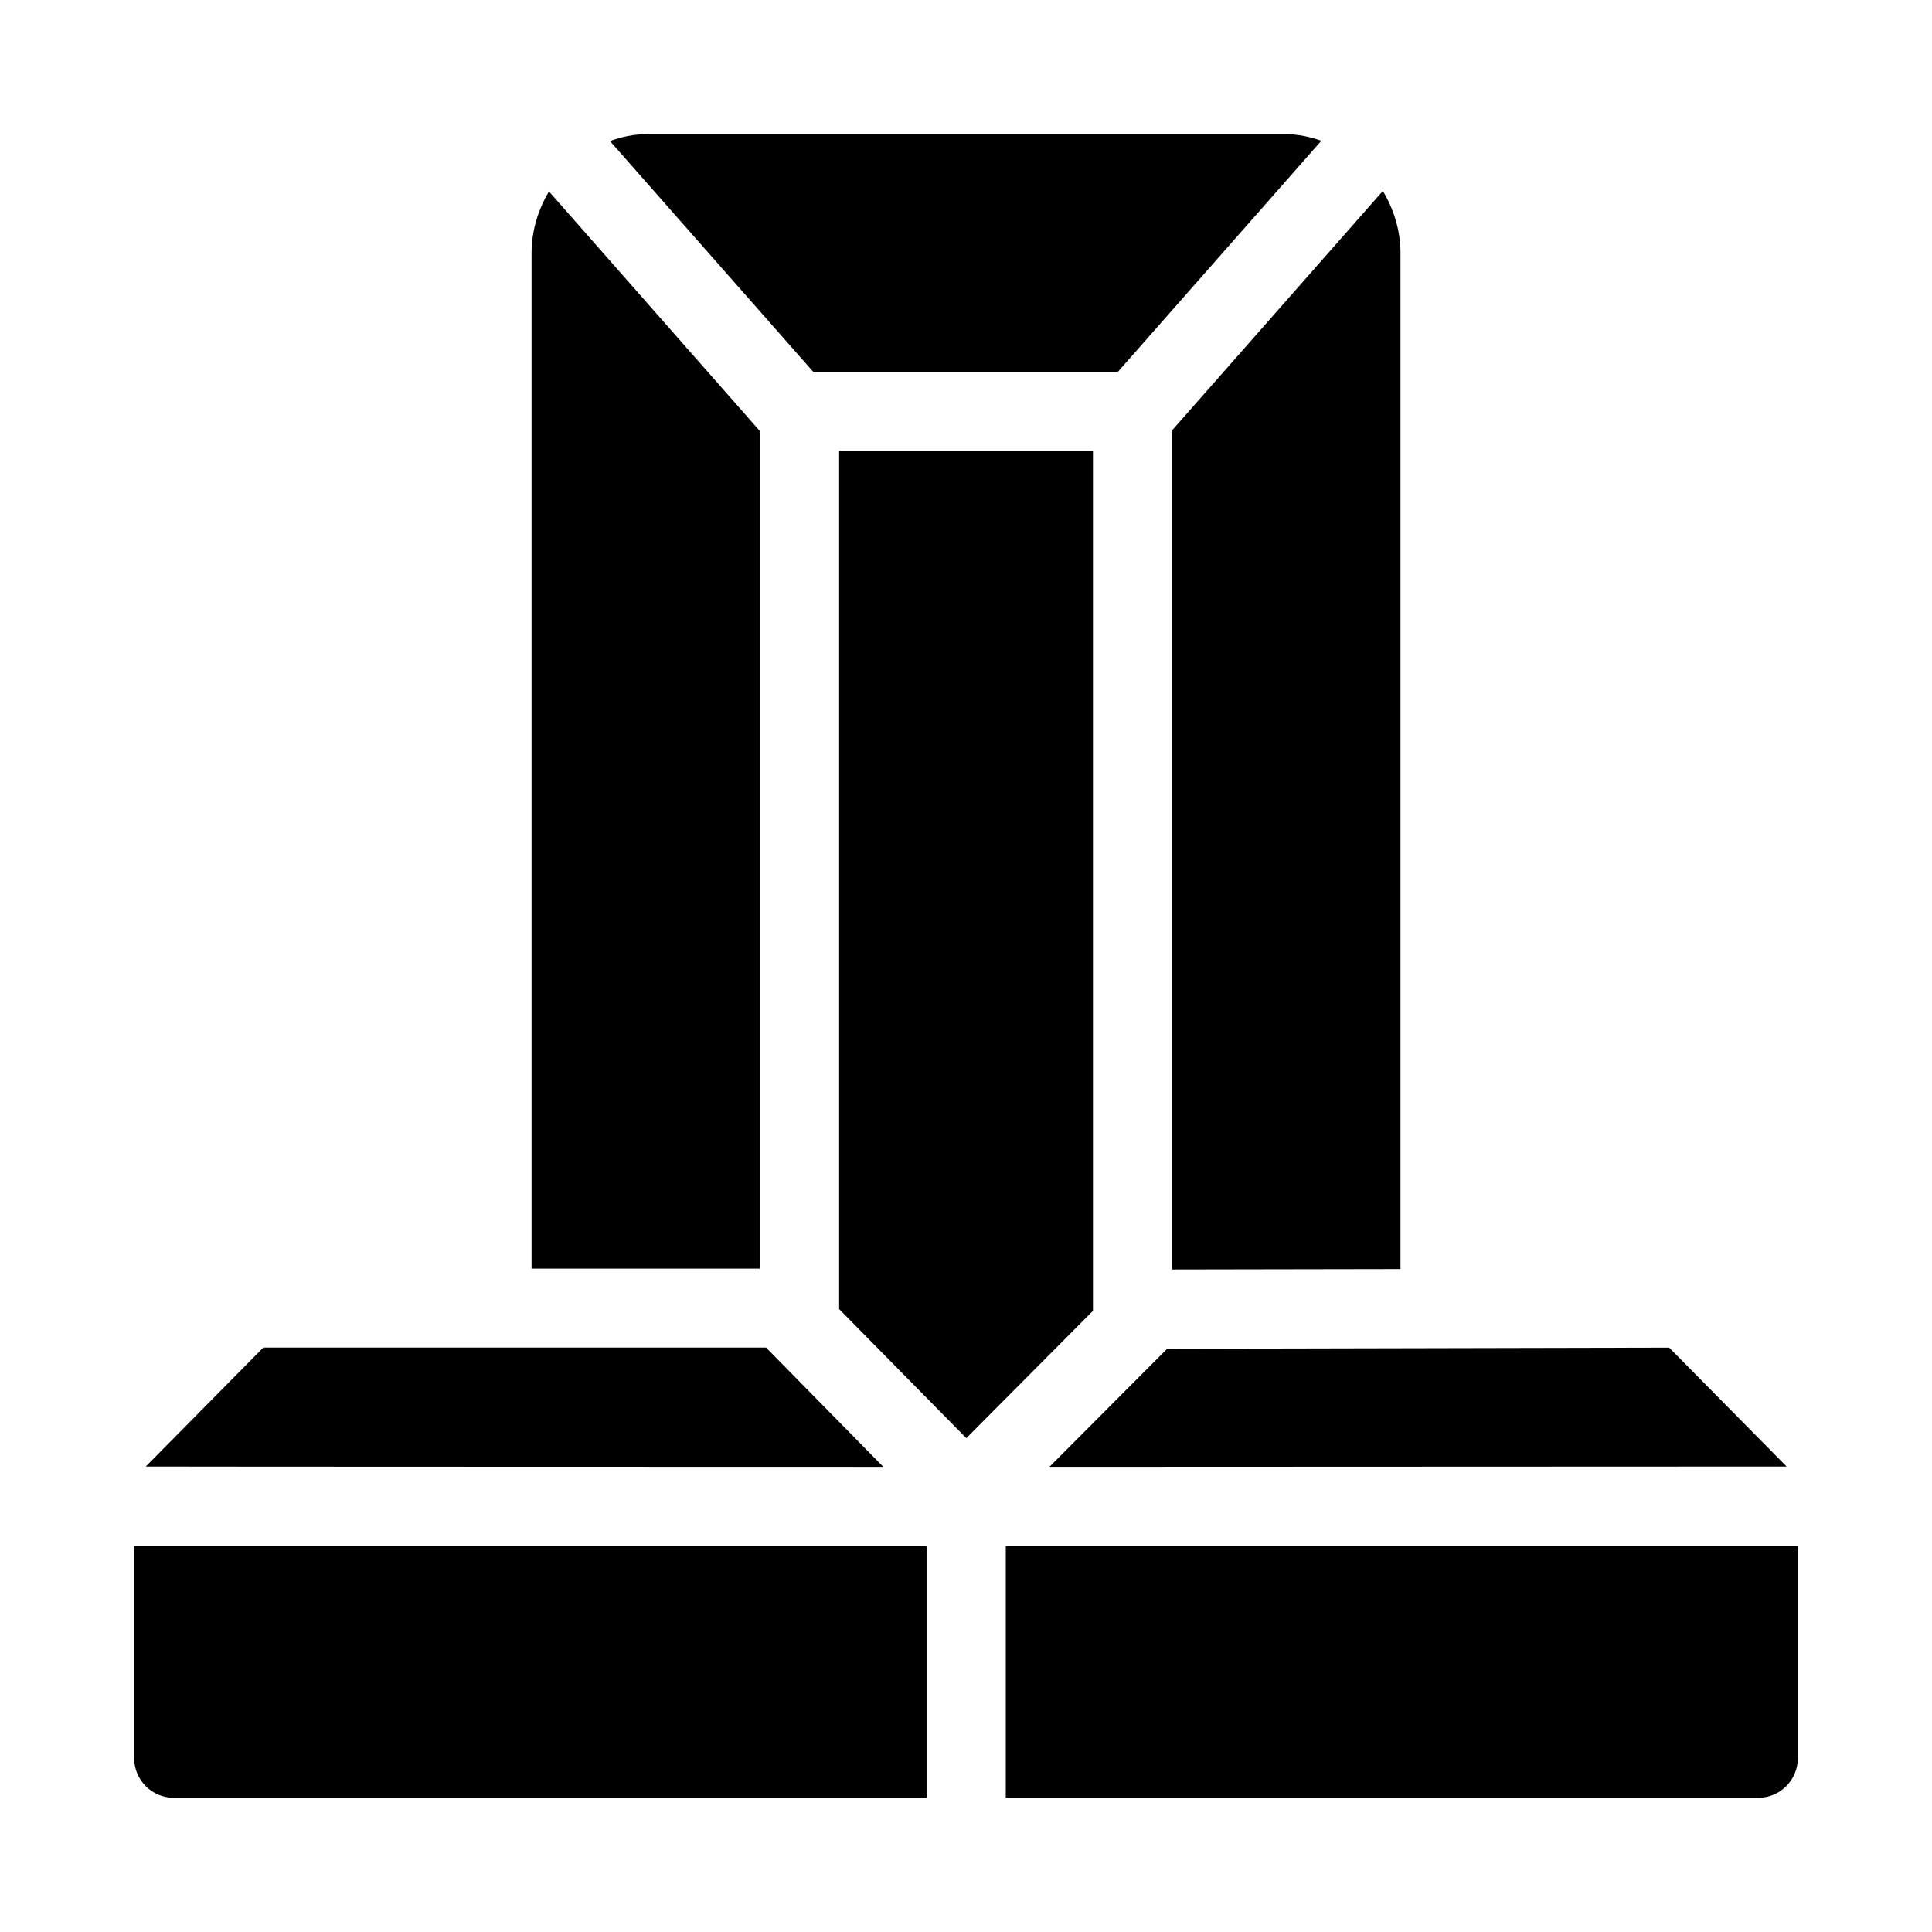 <?xml version="1.0" encoding="UTF-8"?>
<!-- The Best Svg Icon site in the world: iconSvg.co, Visit us! https://iconsvg.co -->
<svg fill="#000000" width="800px" height="800px" version="1.1" viewBox="144 144 512 512" xmlns="http://www.w3.org/2000/svg">
 <g>
  <path d="m410.54 553.73v66.707h199.45c5.766-0.023 10.434-4.691 10.453-10.453v-56.254z"/>
  <path d="m179.56 553.73v56.254c0.02 5.805 4.754 10.488 10.559 10.453h199.43v-66.707z"/>
  <path d="m586.34 501.14-133.02 0.289-31.203 31.301 195.36-0.078c-0.043-0.051-31.129-31.512-31.129-31.512z"/>
  <path d="m213.78 501.12-31.152 31.531c-0.043 0.047 195.46 0.082 195.46 0.082l-31.078-31.613z"/>
  <path d="m366.38 263.55v227.37l33.703 34.211 33.559-33.742v-227.84z"/>
  <path d="m289.48 194.73c-2.875 4.832-4.613 10.438-4.613 16.379v269.09h60.516v-221.95z"/>
  <path d="m510.47 194.61-55.84 63.426v222.39l60.516-0.105v-269.21c0-5.992-1.754-11.645-4.676-16.504z"/>
  <path d="m315.31 179.56c-3.414 0-6.625 0.723-9.676 1.805l53.895 61.191h80.707l53.938-61.254c-2.996-1.039-6.148-1.742-9.492-1.742z"/>
 </g>
</svg>
